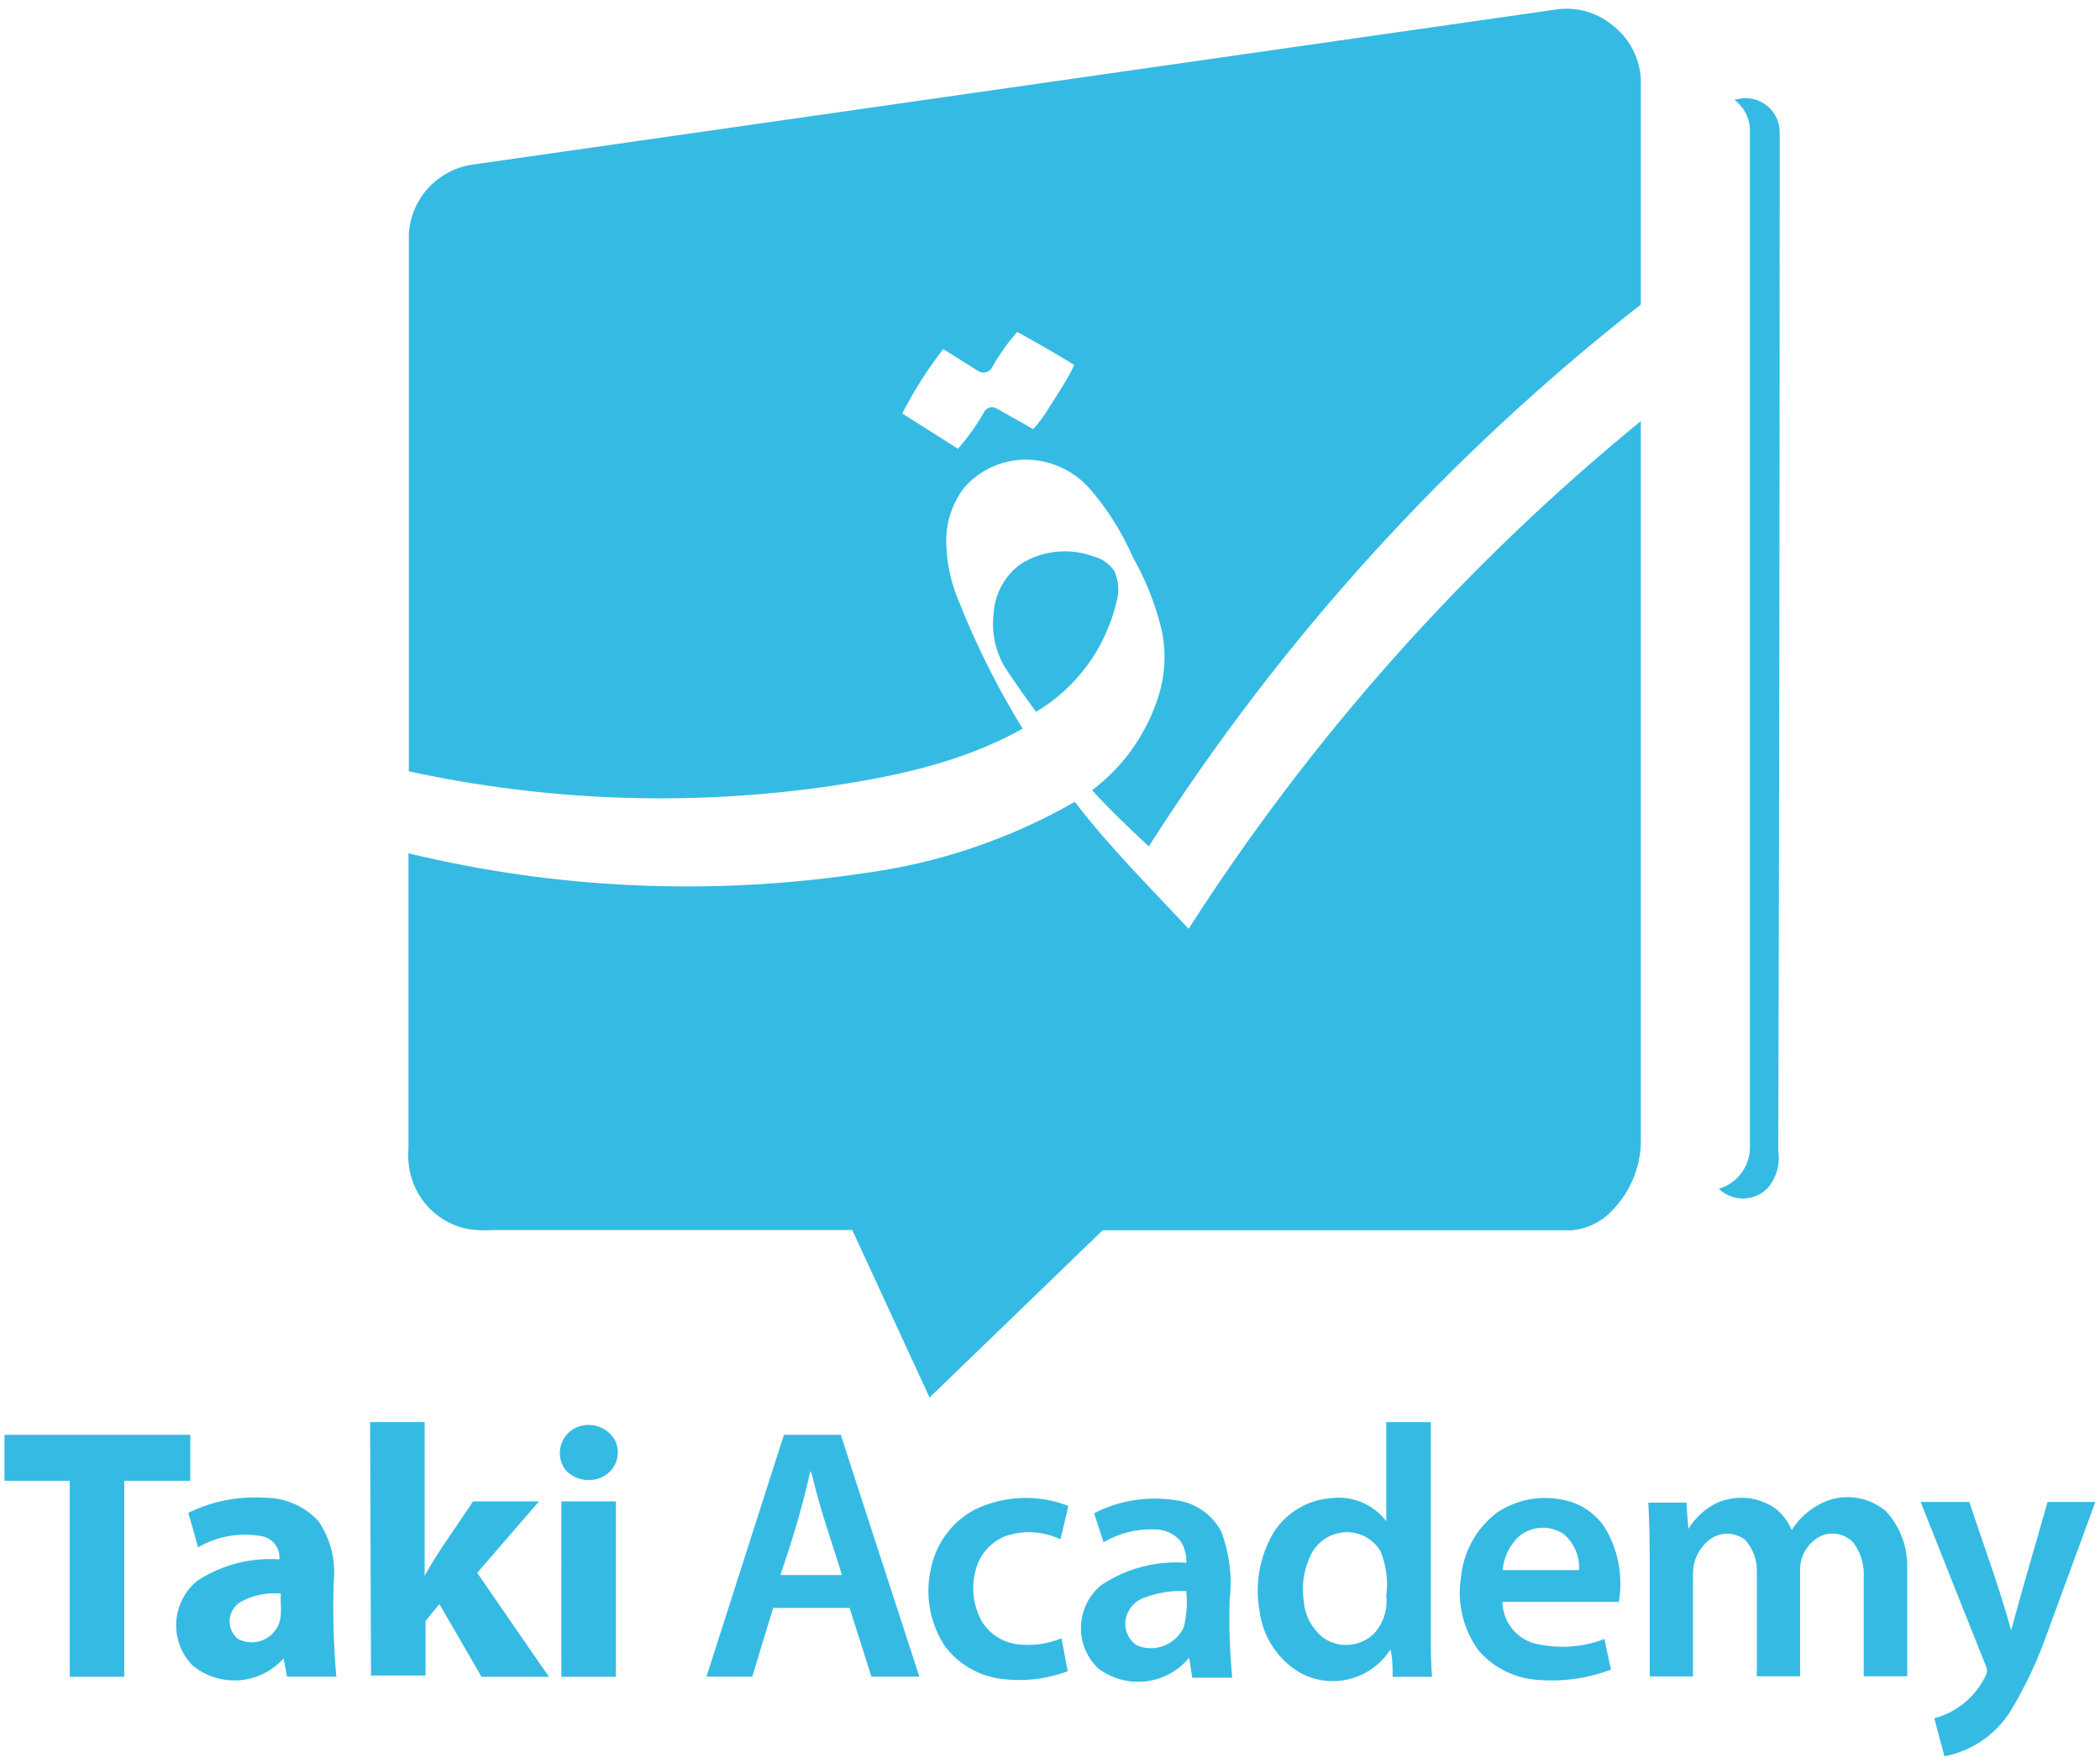 <svg width="131" height="110" viewBox="0 0 131 110" fill="none" xmlns="http://www.w3.org/2000/svg">
<g id="Asset 1 2" clip-path="url(#clip0_3872_54201)">
<g id="Layer 2">
<g id="Layer 1">
<g id="Name">
<path id="Vector" d="M23.087 88.719H26.49C26.49 91.907 26.49 95.106 26.49 98.305C27.386 96.682 28.497 95.219 29.507 93.665H33.624L29.768 98.123C31.265 100.278 32.739 102.456 34.248 104.612C32.841 104.612 31.446 104.612 30.04 104.612L27.409 100.074C27.114 100.426 26.83 100.766 26.547 101.129V104.532H23.144L23.087 88.719Z" fill="#35BBE3"/>
<path id="Vector_2" d="M86.477 88.719H89.256C89.256 93.257 89.256 97.692 89.256 102.173C89.256 102.989 89.256 103.795 89.335 104.612H86.874C86.874 104.033 86.874 103.477 86.738 102.899C86.156 103.819 85.244 104.481 84.189 104.749C83.134 105.017 82.017 104.87 81.067 104.339C80.388 103.931 79.81 103.374 79.378 102.71C78.945 102.045 78.67 101.292 78.572 100.505C78.261 98.801 78.584 97.042 79.479 95.559C79.863 94.968 80.378 94.472 80.983 94.11C81.589 93.748 82.269 93.53 82.972 93.472C83.631 93.377 84.302 93.46 84.918 93.711C85.534 93.962 86.072 94.373 86.477 94.901V88.719ZM83.426 95.662C83.107 95.74 82.806 95.88 82.541 96.075C82.277 96.269 82.053 96.514 81.883 96.796C81.367 97.728 81.172 98.804 81.328 99.859C81.359 100.314 81.486 100.758 81.701 101.161C81.916 101.563 82.214 101.916 82.575 102.195C83.049 102.516 83.619 102.663 84.189 102.614C84.758 102.564 85.294 102.32 85.706 101.923C85.994 101.609 86.212 101.237 86.345 100.832C86.478 100.427 86.523 99.999 86.477 99.575C86.602 98.634 86.481 97.676 86.125 96.796C85.862 96.34 85.457 95.982 84.972 95.777C84.487 95.572 83.948 95.532 83.437 95.662H83.426Z" fill="#35BBE3"/>
<path id="Vector_3" d="M35.971 89.048C36.403 88.863 36.888 88.845 37.333 88.998C37.777 89.151 38.149 89.464 38.375 89.876C38.472 90.078 38.527 90.296 38.539 90.52C38.55 90.743 38.518 90.966 38.443 91.177C38.368 91.388 38.252 91.582 38.103 91.748C37.953 91.914 37.772 92.049 37.57 92.145C37.197 92.323 36.777 92.379 36.37 92.306C35.963 92.233 35.589 92.033 35.302 91.736C35.135 91.527 35.019 91.281 34.962 91.02C34.905 90.758 34.909 90.487 34.974 90.227C35.039 89.967 35.162 89.726 35.335 89.521C35.508 89.317 35.725 89.155 35.971 89.048Z" fill="#35BBE3"/>
<path id="Vector_4" d="M0.279 89.513C4.146 89.513 8.003 89.513 11.87 89.513V92.383H7.753V104.611H4.351V92.383H0.279V89.513Z" fill="#35BBE3"/>
<path id="Vector_5" d="M48.901 89.513H52.452C54.073 94.55 55.718 99.564 57.351 104.6H54.357C53.914 103.171 53.45 101.742 52.996 100.312H48.232C47.79 101.742 47.359 103.171 46.928 104.6H44.07L48.901 89.513ZM50.546 91.782C50.07 93.983 49.412 96.115 48.686 98.259H52.52C51.93 96.308 51.227 94.391 50.75 92.394C50.712 92.174 50.643 91.96 50.546 91.759V91.782Z" fill="#35BBE3"/>
<path id="Vector_6" d="M11.745 94.38C13.21 93.662 14.836 93.338 16.464 93.438C17.102 93.429 17.735 93.555 18.321 93.807C18.907 94.059 19.434 94.432 19.866 94.902C20.62 96.009 20.957 97.347 20.819 98.679C20.753 100.654 20.806 102.632 20.978 104.6C19.957 104.6 18.925 104.6 17.904 104.6C17.836 104.226 17.768 103.84 17.689 103.466C16.982 104.255 15.998 104.742 14.942 104.824C13.886 104.907 12.838 104.579 12.018 103.908C11.668 103.553 11.397 103.129 11.221 102.664C11.044 102.198 10.967 101.7 10.994 101.203C11.021 100.706 11.151 100.219 11.376 99.775C11.601 99.331 11.916 98.938 12.301 98.622C13.818 97.627 15.618 97.157 17.428 97.284C17.456 96.965 17.371 96.645 17.186 96.383C17.001 96.121 16.729 95.934 16.418 95.855C15.027 95.577 13.582 95.819 12.358 96.535C12.176 95.855 11.95 95.106 11.745 94.38ZM14.853 100.052C14.688 100.183 14.554 100.351 14.462 100.541C14.37 100.732 14.323 100.94 14.323 101.152C14.323 101.363 14.37 101.572 14.462 101.763C14.554 101.953 14.688 102.121 14.853 102.252C15.274 102.472 15.764 102.519 16.22 102.384C16.675 102.248 17.059 101.941 17.291 101.526C17.666 100.891 17.462 100.108 17.518 99.416C16.587 99.331 15.653 99.545 14.853 100.029V100.052Z" fill="#35BBE3"/>
<path id="Vector_7" d="M60.765 94.198C61.674 93.752 62.665 93.499 63.677 93.456C64.688 93.413 65.697 93.581 66.64 93.949C66.493 94.652 66.311 95.333 66.153 96.036C65.611 95.776 65.024 95.626 64.424 95.595C63.825 95.564 63.225 95.652 62.659 95.855C62.191 96.054 61.779 96.365 61.459 96.761C61.139 97.156 60.92 97.624 60.822 98.123C60.571 99.191 60.745 100.314 61.31 101.254C61.546 101.607 61.854 101.907 62.214 102.133C62.573 102.36 62.976 102.509 63.397 102.57C64.353 102.701 65.328 102.576 66.221 102.207C66.346 102.888 66.47 103.58 66.606 104.26C65.254 104.77 63.795 104.93 62.364 104.725C61.013 104.53 59.792 103.813 58.962 102.729C58.504 102.04 58.187 101.268 58.029 100.456C57.872 99.644 57.876 98.809 58.043 97.999C58.182 97.201 58.498 96.445 58.97 95.787C59.441 95.129 60.055 94.586 60.765 94.198Z" fill="#35BBE3"/>
<path id="Vector_8" d="M68.251 94.402C69.803 93.61 71.564 93.325 73.286 93.586C73.891 93.65 74.47 93.862 74.974 94.202C75.478 94.542 75.892 95 76.178 95.537C76.69 96.885 76.872 98.335 76.712 99.768C76.657 101.403 76.71 103.04 76.87 104.668H74.375C74.307 104.249 74.25 103.829 74.182 103.42C73.505 104.241 72.538 104.769 71.481 104.894C70.425 105.018 69.361 104.73 68.511 104.09C68.154 103.75 67.873 103.339 67.686 102.883C67.5 102.426 67.413 101.935 67.432 101.443C67.45 100.95 67.573 100.467 67.792 100.026C68.012 99.584 68.323 99.195 68.704 98.883C70.265 97.841 72.13 97.354 74.001 97.499C74.027 97.018 73.9 96.542 73.638 96.138C73.435 95.905 73.184 95.72 72.901 95.594C72.619 95.469 72.313 95.407 72.005 95.412C70.895 95.375 69.798 95.655 68.84 96.217L68.251 94.402ZM71.313 99.7C71.064 99.796 70.84 99.949 70.659 100.146C70.478 100.342 70.345 100.578 70.269 100.834C70.165 101.17 70.174 101.531 70.294 101.861C70.415 102.191 70.642 102.472 70.939 102.66C71.476 102.878 72.076 102.882 72.616 102.671C73.156 102.46 73.595 102.05 73.842 101.526C74.027 100.785 74.081 100.017 74.001 99.257C73.084 99.215 72.168 99.366 71.313 99.7Z" fill="#35BBE3"/>
<path id="Vector_9" d="M93.361 94.38C93.973 93.966 94.663 93.681 95.388 93.545C96.114 93.408 96.86 93.422 97.581 93.586C98.602 93.799 99.501 94.401 100.087 95.265C100.946 96.661 101.265 98.323 100.983 99.938H93.724C93.734 100.498 93.913 101.041 94.24 101.495C94.566 101.949 95.023 102.292 95.55 102.479C97.048 102.888 98.637 102.808 100.087 102.253C100.223 102.888 100.348 103.523 100.495 104.158C99.05 104.708 97.5 104.929 95.959 104.805C95.239 104.763 94.535 104.576 93.89 104.254C93.244 103.932 92.671 103.483 92.204 102.933C91.267 101.619 90.885 99.99 91.138 98.396C91.213 97.61 91.45 96.847 91.832 96.156C92.214 95.466 92.735 94.861 93.361 94.38ZM94.745 95.855C94.166 96.409 93.807 97.155 93.736 97.953C95.323 97.953 96.911 97.953 98.499 97.953C98.527 97.524 98.453 97.094 98.281 96.699C98.109 96.305 97.846 95.957 97.513 95.685C97.093 95.414 96.599 95.284 96.101 95.315C95.603 95.345 95.128 95.535 94.745 95.855Z" fill="#35BBE3"/>
<path id="Vector_10" d="M107.119 93.755C107.704 93.498 108.344 93.396 108.98 93.457C109.615 93.519 110.224 93.742 110.749 94.107C111.197 94.463 111.548 94.928 111.77 95.457C112.314 94.586 113.138 93.926 114.106 93.585C114.711 93.386 115.357 93.348 115.981 93.473C116.605 93.598 117.186 93.883 117.667 94.299C118.55 95.271 119.018 96.549 118.972 97.861V104.577H116.261V98.406C116.307 97.635 116.082 96.873 115.626 96.251C115.367 95.969 115.024 95.778 114.648 95.707C114.272 95.635 113.883 95.687 113.539 95.853C113.151 96.058 112.828 96.367 112.607 96.746C112.386 97.125 112.277 97.559 112.291 97.997V104.577H109.592C109.592 102.421 109.592 100.266 109.592 98.122C109.627 97.375 109.371 96.643 108.877 96.08C108.555 95.825 108.155 95.685 107.743 95.685C107.331 95.685 106.932 95.825 106.609 96.08C106.302 96.326 106.054 96.637 105.881 96.99C105.709 97.343 105.617 97.729 105.611 98.122V104.588H102.912V98.281C102.912 96.75 102.912 95.218 102.821 93.744H105.214C105.214 94.288 105.293 94.878 105.327 95.377C105.754 94.674 106.377 94.11 107.119 93.755Z" fill="#35BBE3"/>
<path id="Vector_11" d="M35.019 93.665C36.153 93.665 37.287 93.665 38.422 93.665V104.611H35.019C35.019 100.958 35.008 97.317 35.019 93.665Z" fill="#35BBE3"/>
<path id="Vector_12" d="M119.811 93.7H122.851C123.724 96.365 124.711 98.997 125.459 101.708C126.174 99.02 126.979 96.365 127.728 93.7H130.711C129.72 96.4 128.73 99.099 127.739 101.799C127.15 103.494 126.39 105.124 125.471 106.665C125.017 107.414 124.411 108.06 123.692 108.56C122.973 109.06 122.157 109.404 121.297 109.569L120.662 107.199C121.37 107.008 122.027 106.665 122.588 106.193C123.148 105.72 123.598 105.13 123.905 104.465C124.042 104.158 123.837 103.852 123.735 103.569C122.42 100.279 121.112 96.989 119.811 93.7Z" fill="#35BBE3"/>
</g>
<g id="LOGO">
<g id="Blue">
<path id="Vector_13" d="M29.427 10.277L97.252 0.567C97.881 0.502 98.517 0.57 99.118 0.765C99.72 0.961 100.274 1.28 100.745 1.702C101.219 2.1 101.607 2.592 101.884 3.146C102.161 3.7 102.321 4.305 102.356 4.923C102.356 9.62 102.356 14.304 102.356 19.001C90.285 28.449 79.907 39.879 71.665 52.804C70.451 51.67 69.249 50.536 68.126 49.299C70.084 47.824 71.531 45.773 72.266 43.435C72.692 42.087 72.758 40.652 72.458 39.272C72.072 37.682 71.465 36.155 70.655 34.734C69.974 33.17 69.055 31.72 67.933 30.435C67.457 29.911 66.883 29.485 66.243 29.184C65.602 28.882 64.909 28.71 64.202 28.677C63.443 28.648 62.688 28.788 61.989 29.086C61.291 29.384 60.668 29.833 60.164 30.401C59.386 31.404 58.984 32.649 59.03 33.917C59.063 35.184 59.34 36.432 59.846 37.593C60.93 40.323 62.25 42.954 63.793 45.454C59.892 47.654 55.412 48.539 51.011 49.152C42.513 50.29 33.882 49.941 25.503 48.12C25.503 36.942 25.503 25.776 25.503 14.622C25.558 13.557 25.979 12.544 26.694 11.752C27.408 10.961 28.374 10.44 29.427 10.277ZM63.453 20.713C62.864 21.379 62.346 22.105 61.91 22.88C61.874 22.964 61.819 23.038 61.749 23.097C61.68 23.157 61.599 23.2 61.511 23.224C61.423 23.248 61.33 23.252 61.241 23.236C61.151 23.219 61.066 23.183 60.992 23.13C60.266 22.687 59.563 22.222 58.837 21.78C57.863 23.036 57.009 24.381 56.285 25.795L59.756 27.996C60.373 27.298 60.917 26.538 61.377 25.727C61.412 25.656 61.461 25.593 61.521 25.542C61.581 25.49 61.651 25.452 61.727 25.43C61.803 25.407 61.883 25.401 61.961 25.411C62.04 25.422 62.115 25.448 62.183 25.489L64.451 26.771C64.835 26.35 65.173 25.89 65.46 25.398C66.005 24.536 66.595 23.674 67.014 22.767C65.846 22.052 64.667 21.372 63.464 20.713H63.453Z" fill="#35BBE3"/>
<path id="Vector_14" d="M108.197 6.24C108.511 6.131 108.846 6.098 109.175 6.143C109.504 6.187 109.818 6.308 110.093 6.495C110.367 6.682 110.594 6.931 110.755 7.221C110.916 7.512 111.007 7.836 111.021 8.168C111.021 29.395 110.99 50.615 110.93 71.828C110.993 72.245 110.963 72.671 110.841 73.075C110.72 73.48 110.51 73.852 110.227 74.165C109.823 74.553 109.284 74.771 108.724 74.771C108.164 74.771 107.625 74.553 107.221 74.165C107.761 74.005 108.238 73.681 108.586 73.238C108.933 72.795 109.134 72.254 109.161 71.692V8.168C109.165 7.793 109.079 7.423 108.912 7.087C108.744 6.752 108.499 6.461 108.197 6.24Z" fill="#35BBE3"/>
<path id="Vector_15" d="M74.148 57.943C81.823 45.965 91.343 35.276 102.356 26.272C102.356 41.155 102.356 56.037 102.356 70.897C102.387 71.747 102.245 72.595 101.939 73.388C101.633 74.182 101.169 74.905 100.575 75.514C99.912 76.229 99.006 76.671 98.034 76.751H68.784C65.185 80.237 61.585 83.716 57.986 87.187L53.166 76.739H30.732C30.209 76.774 29.684 76.751 29.167 76.671C28.467 76.53 27.81 76.228 27.247 75.789C26.684 75.35 26.23 74.786 25.923 74.142C25.557 73.368 25.404 72.51 25.48 71.657C25.48 65.521 25.48 59.384 25.48 53.236C34.764 55.474 44.392 55.898 53.835 54.483C58.487 53.87 62.975 52.355 67.048 50.025C69.203 52.839 71.733 55.357 74.148 57.943Z" fill="#35BBE3"/>
<path id="Vector_16" d="M63.702 35.165C64.375 34.751 65.133 34.496 65.92 34.419C66.706 34.343 67.499 34.447 68.239 34.723C68.766 34.857 69.224 35.185 69.521 35.641C69.796 36.26 69.837 36.958 69.634 37.604C69.297 39.015 68.68 40.344 67.822 41.513C66.963 42.682 65.878 43.667 64.632 44.41C63.963 43.502 63.317 42.584 62.693 41.642C62.097 40.643 61.846 39.475 61.978 38.319C62.009 37.697 62.18 37.09 62.478 36.544C62.777 35.998 63.195 35.526 63.702 35.165Z" fill="#35BBE3"/>
</g>
</g>
</g>
</g>
</g>
<defs>
<clipPath id="clip0_3872_54201">
<rect width="130.443" height="109" fill="white" transform="translate(0.279 0.568)"/>
</clipPath>
</defs>
</svg>
